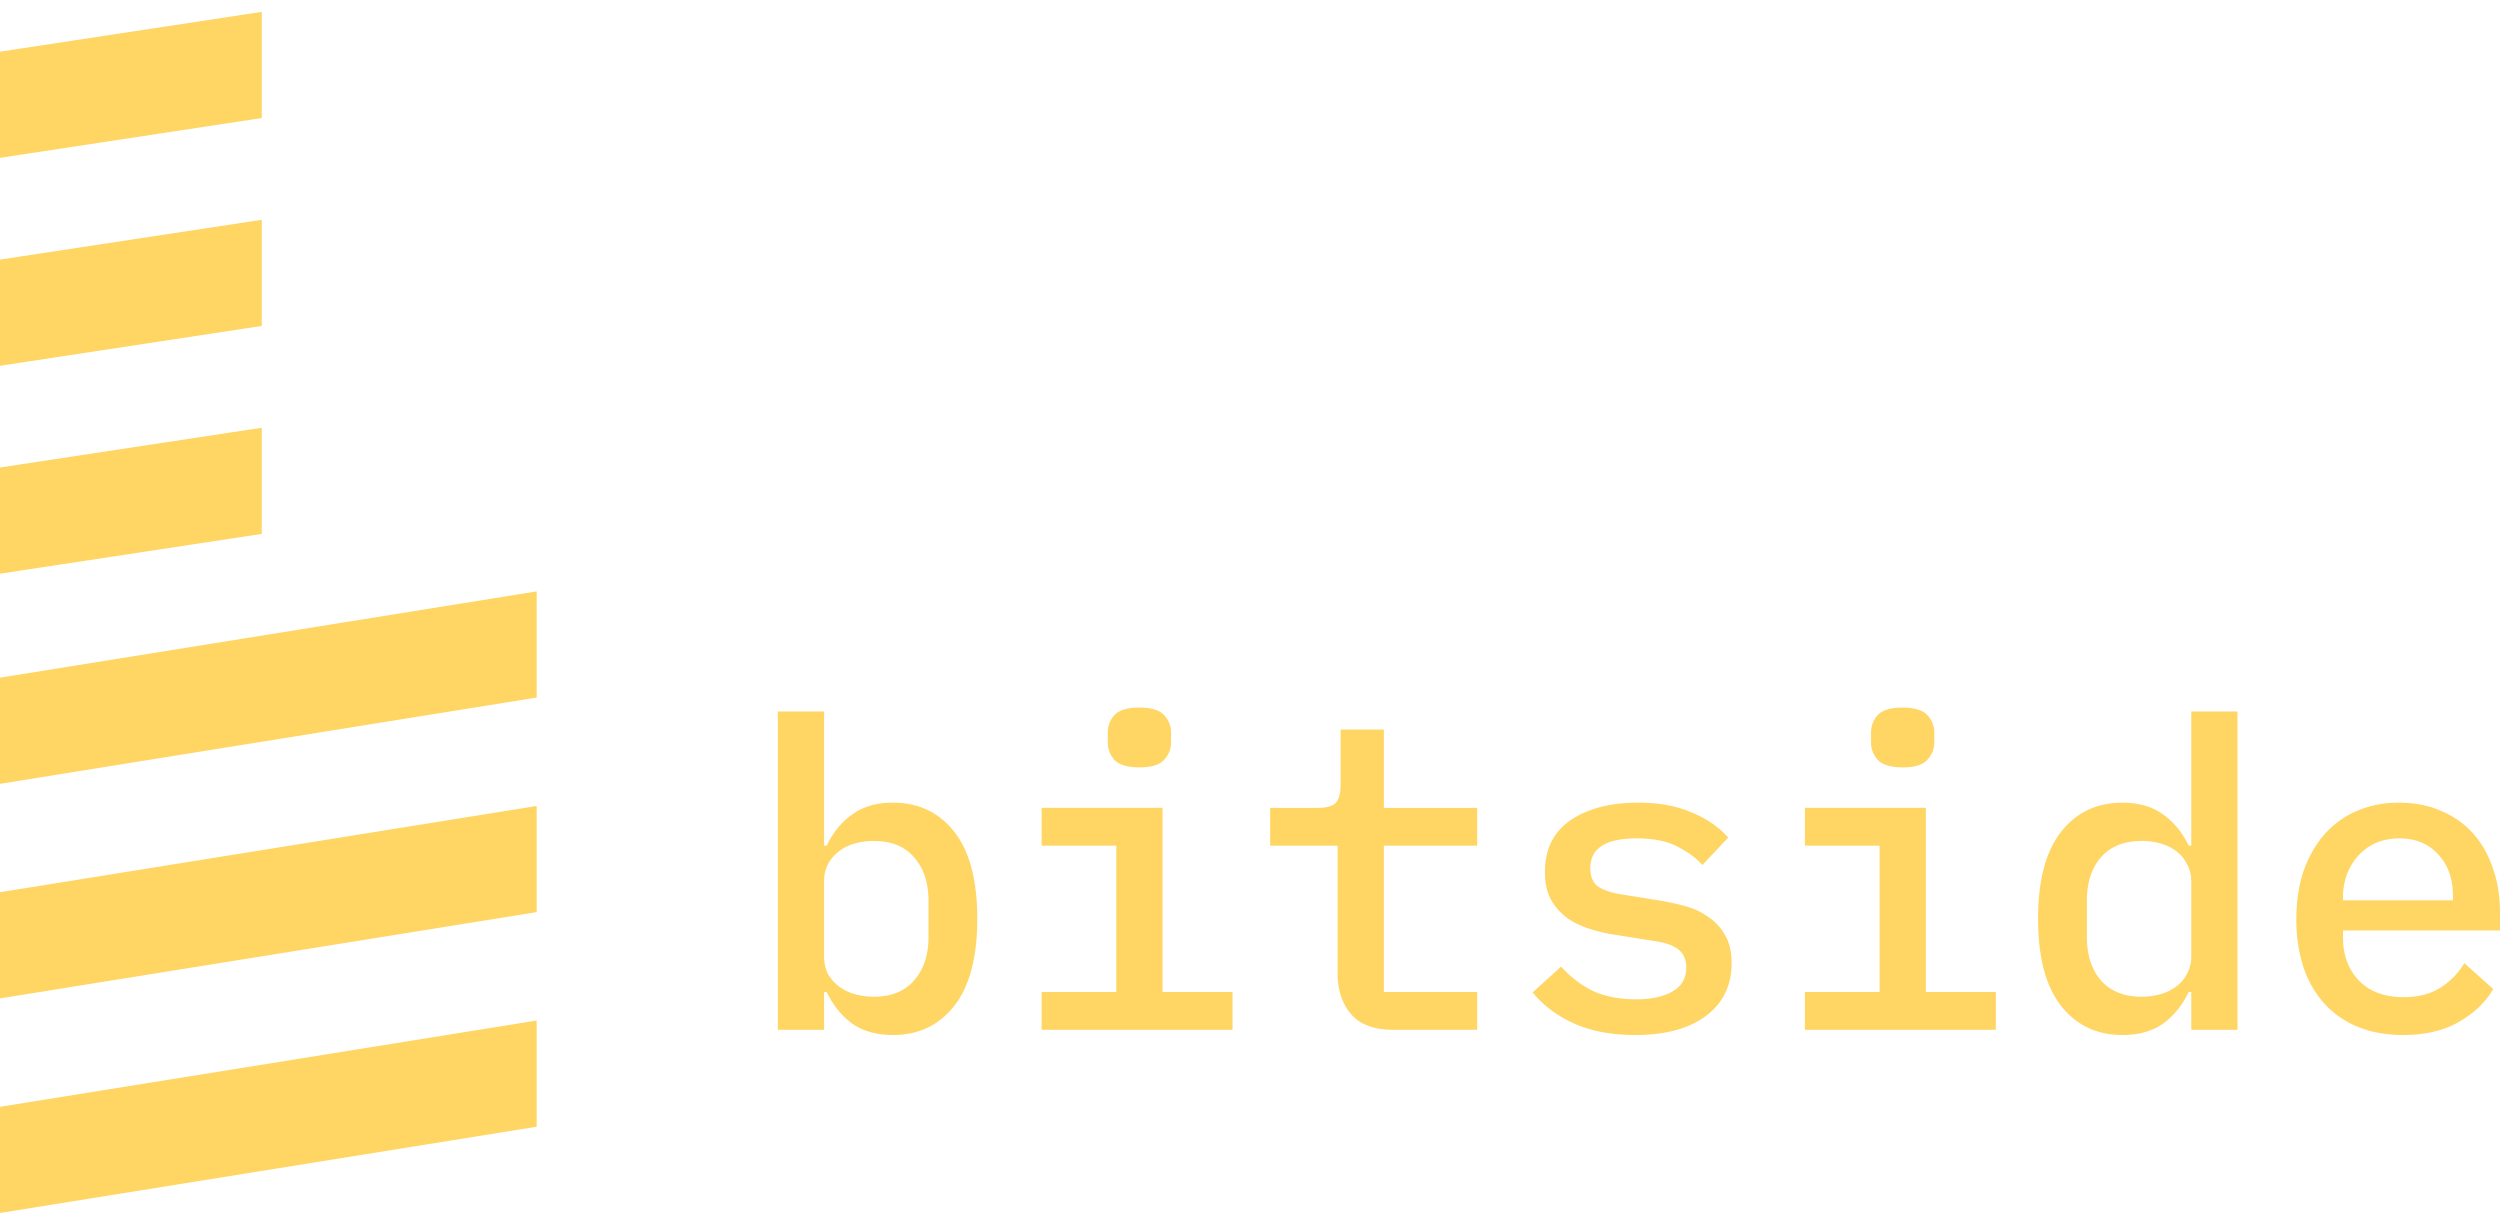 <svg xmlns="http://www.w3.org/2000/svg" fill="none" viewBox="0 0 90 44" class="h-12 w-auto md:mx-auto">
    <g fill="#FFD663">
        <path d="m0 24.396 19.32-3.106v3.822L0 28.218zM0 32.12l19.32-3.105v3.822L0 35.943zM0 39.845l19.32-3.106v3.823L0 43.667zM0 1.86 9.424.427v3.822L0 5.682zM0 9.345l9.424-1.433v3.822L0 13.168zM0 16.83l9.424-1.432v3.822L0 20.653zM28.003 25.612h1.665v4.833h.092q.35-.728.931-1.13.58-.42 1.452-.419 1.39 0 2.215 1.053t.824 3.129-.825 3.129-2.214 1.053q-.87 0-1.452-.403-.58-.417-.931-1.146h-.092v1.363h-1.665zm3.452 10.27q.948 0 1.451-.589.52-.589.52-1.564v-1.301q0-.976-.52-1.565-.504-.588-1.45-.588-.367 0-.688.092a1.7 1.7 0 0 0-.565.28 1.5 1.5 0 0 0-.398.464 1.36 1.36 0 0 0-.137.635v2.664q0 .372.137.65.153.264.398.45.244.186.565.279.321.092.687.093M41.027 27.626q-.642 0-.901-.264a.92.92 0 0 1-.245-.65v-.325a.92.92 0 0 1 .245-.651q.26-.264.886-.263.641 0 .886.263a.9.9 0 0 1 .26.65v.326a.9.9 0 0 1-.26.65q-.245.264-.871.264m-3.529 8.085h2.689v-5.266h-2.689v-1.363h4.354v6.629h2.52v1.363h-6.874zM50.17 37.074q-1.038 0-1.527-.558-.489-.573-.489-1.471v-4.6h-2.428v-1.363h1.726q.443 0 .626-.17.183-.187.183-.651v-1.998h1.558v2.819h3.36v1.363h-3.36v5.266h3.36v1.363zM58.872 37.26q-1.284 0-2.215-.418-.916-.418-1.482-1.115l1.024-.93q.52.574 1.16.884.658.294 1.543.294.81 0 1.299-.279.504-.279.504-.867a.9.9 0 0 0-.092-.418.75.75 0 0 0-.26-.28 1.4 1.4 0 0 0-.397-.17 3 3 0 0 0-.458-.093l-1.253-.2a6 6 0 0 1-.931-.202 3.2 3.2 0 0 1-.856-.388 2.2 2.2 0 0 1-.61-.666q-.23-.402-.23-1.022 0-1.224.916-1.858.932-.636 2.445-.636 1.1 0 1.894.341.81.326 1.344.914l-.932.991q-.305-.356-.87-.65-.565-.31-1.498-.31-1.665 0-1.665 1.069 0 .51.352.712.367.186.855.248l1.253.202q.474.077.932.2.473.125.84.388.382.248.61.65.245.404.245 1.023 0 1.207-.932 1.905-.916.681-2.535.682M68.504 27.626q-.641 0-.9-.264a.92.92 0 0 1-.245-.65v-.325a.92.92 0 0 1 .244-.651q.26-.264.886-.263.642 0 .886.263a.9.9 0 0 1 .26.65v.326a.9.9 0 0 1-.26.65q-.245.264-.87.264m-3.528 8.085h2.688v-5.266h-2.688v-1.363h4.353v6.629h2.52v1.363h-6.873zM78.886 35.711h-.092q-.351.729-.932 1.146-.58.403-1.45.403-1.391 0-2.216-1.053t-.825-3.129q0-2.076.825-3.129t2.215-1.053q.87 0 1.451.418.58.404.932 1.13h.092v-4.832h1.665v11.462h-1.665zm-1.787.17q.366 0 .687-.092.32-.093.565-.28a1.34 1.34 0 0 0 .535-1.099v-2.664q0-.372-.153-.635a1.3 1.3 0 0 0-.382-.465 1.7 1.7 0 0 0-.565-.279 2.5 2.5 0 0 0-.687-.093q-.947 0-1.467.59-.504.588-.504 1.564v1.3q0 .976.504 1.565.52.588 1.466.589M86.502 37.26q-.9 0-1.62-.294a3.3 3.3 0 0 1-1.206-.836 3.7 3.7 0 0 1-.748-1.301 5.5 5.5 0 0 1-.26-1.735q0-.96.26-1.735.275-.774.748-1.316a3.25 3.25 0 0 1 1.176-.852 3.8 3.8 0 0 1 1.528-.294q.825 0 1.497.294.672.279 1.146.805.473.527.718 1.255.26.728.259 1.61v.636h-5.651v.263q0 .945.58 1.549.58.589 1.604.589.764 0 1.298-.326.55-.34.886-.898l1.039.93q-.397.696-1.222 1.176-.81.48-2.032.48m-.122-7.078q-.443 0-.825.155a1.86 1.86 0 0 0-.642.45 2.1 2.1 0 0 0-.412.665 2.3 2.3 0 0 0-.153.852v.108h3.957v-.154q0-.945-.535-1.503-.52-.573-1.39-.573"></path>
    </g>
</svg>